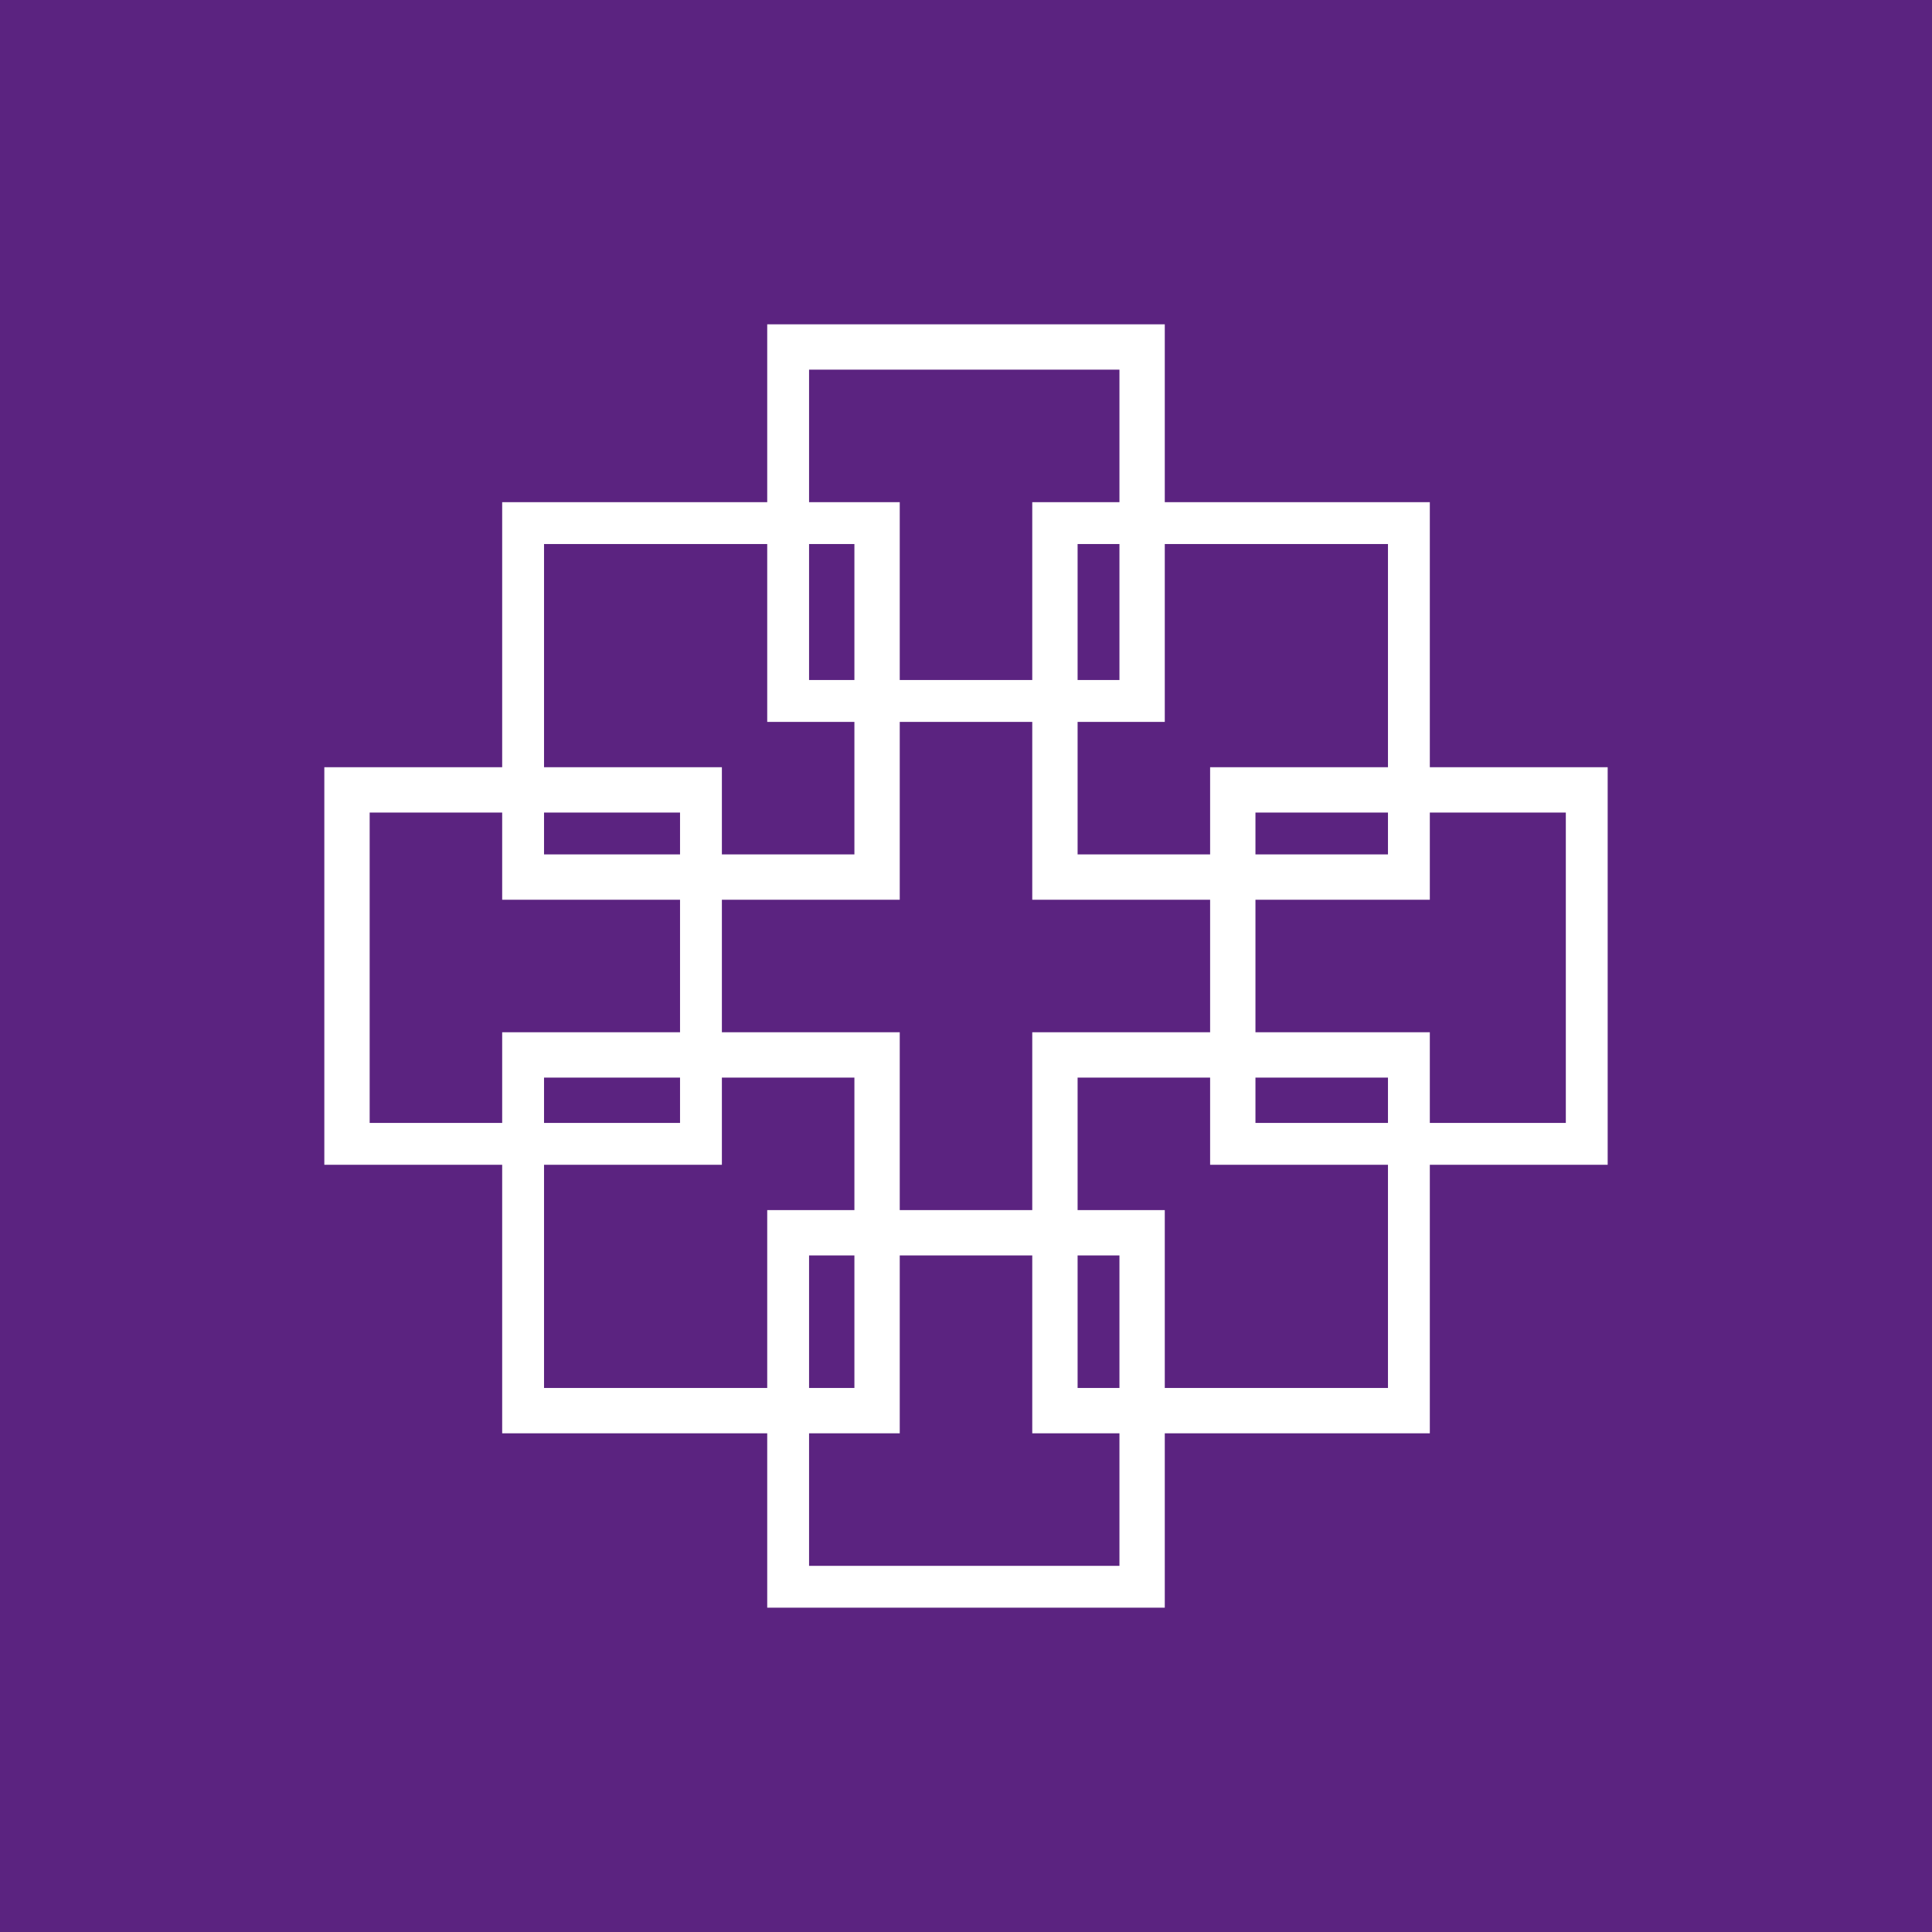 <?xml version="1.0" encoding="utf-8"?>
<!-- Generator: Adobe Illustrator 16.0.0, SVG Export Plug-In . SVG Version: 6.00 Build 0)  -->
<!DOCTYPE svg PUBLIC "-//W3C//DTD SVG 1.1//EN" "http://www.w3.org/Graphics/SVG/1.1/DTD/svg11.dtd">
<svg version="1.1" id="Ebene_1" xmlns="http://www.w3.org/2000/svg" xmlns:xlink="http://www.w3.org/1999/xlink" x="0px" y="0px"
	 width="55.4px" height="55.4px" viewBox="0 0 55.4 55.4" style="enable-background:new 0 0 55.4 55.4;" xml:space="preserve">
<style type="text/css">
<![CDATA[
	.st0{fill:#5B2380;}
	.st1{fill:#FFFFFF;}
]]>
</style>
<rect class="st0" width="55.4" height="55.4"/>
<path class="st1" d="M14.4,41.1h11.4V29.6H14.4V41.1z M15.6,30.9h8.9v8.9h-8.9V30.9z"/>
<path class="st1" d="M29.6,25.8H41V14.4H29.6V25.8z M30.9,15.6h8.9v8.9h-8.9V15.6z"/>
<path class="st1" d="M14.4,25.8h11.4V14.4H14.4V25.8z M15.6,15.6h8.9v8.9h-8.9V15.6z"/>
<path class="st1" d="M36,23.3h8.9v8.9H36V23.3z M34.7,33.4h11.4V22H34.7V33.4z"/>
<path class="st1" d="M29.6,41.1H41V29.6H29.6V41.1z M30.9,30.9h8.9v8.9h-8.9V30.9z"/>
<path class="st1" d="M10.6,23.3h8.9v8.9h-8.9V23.3z M9.3,33.4h11.4V22H9.3V33.4z"/>
<path class="st1" d="M23.2,36h8.9v8.9h-8.9V36z M22,46.1h11.4V34.7H22V46.1z"/>
<path class="st1" d="M23.2,10.6h8.9v8.9h-8.9V10.6z M22,20.7h11.4V9.3H22V20.7z"/>
</svg>
